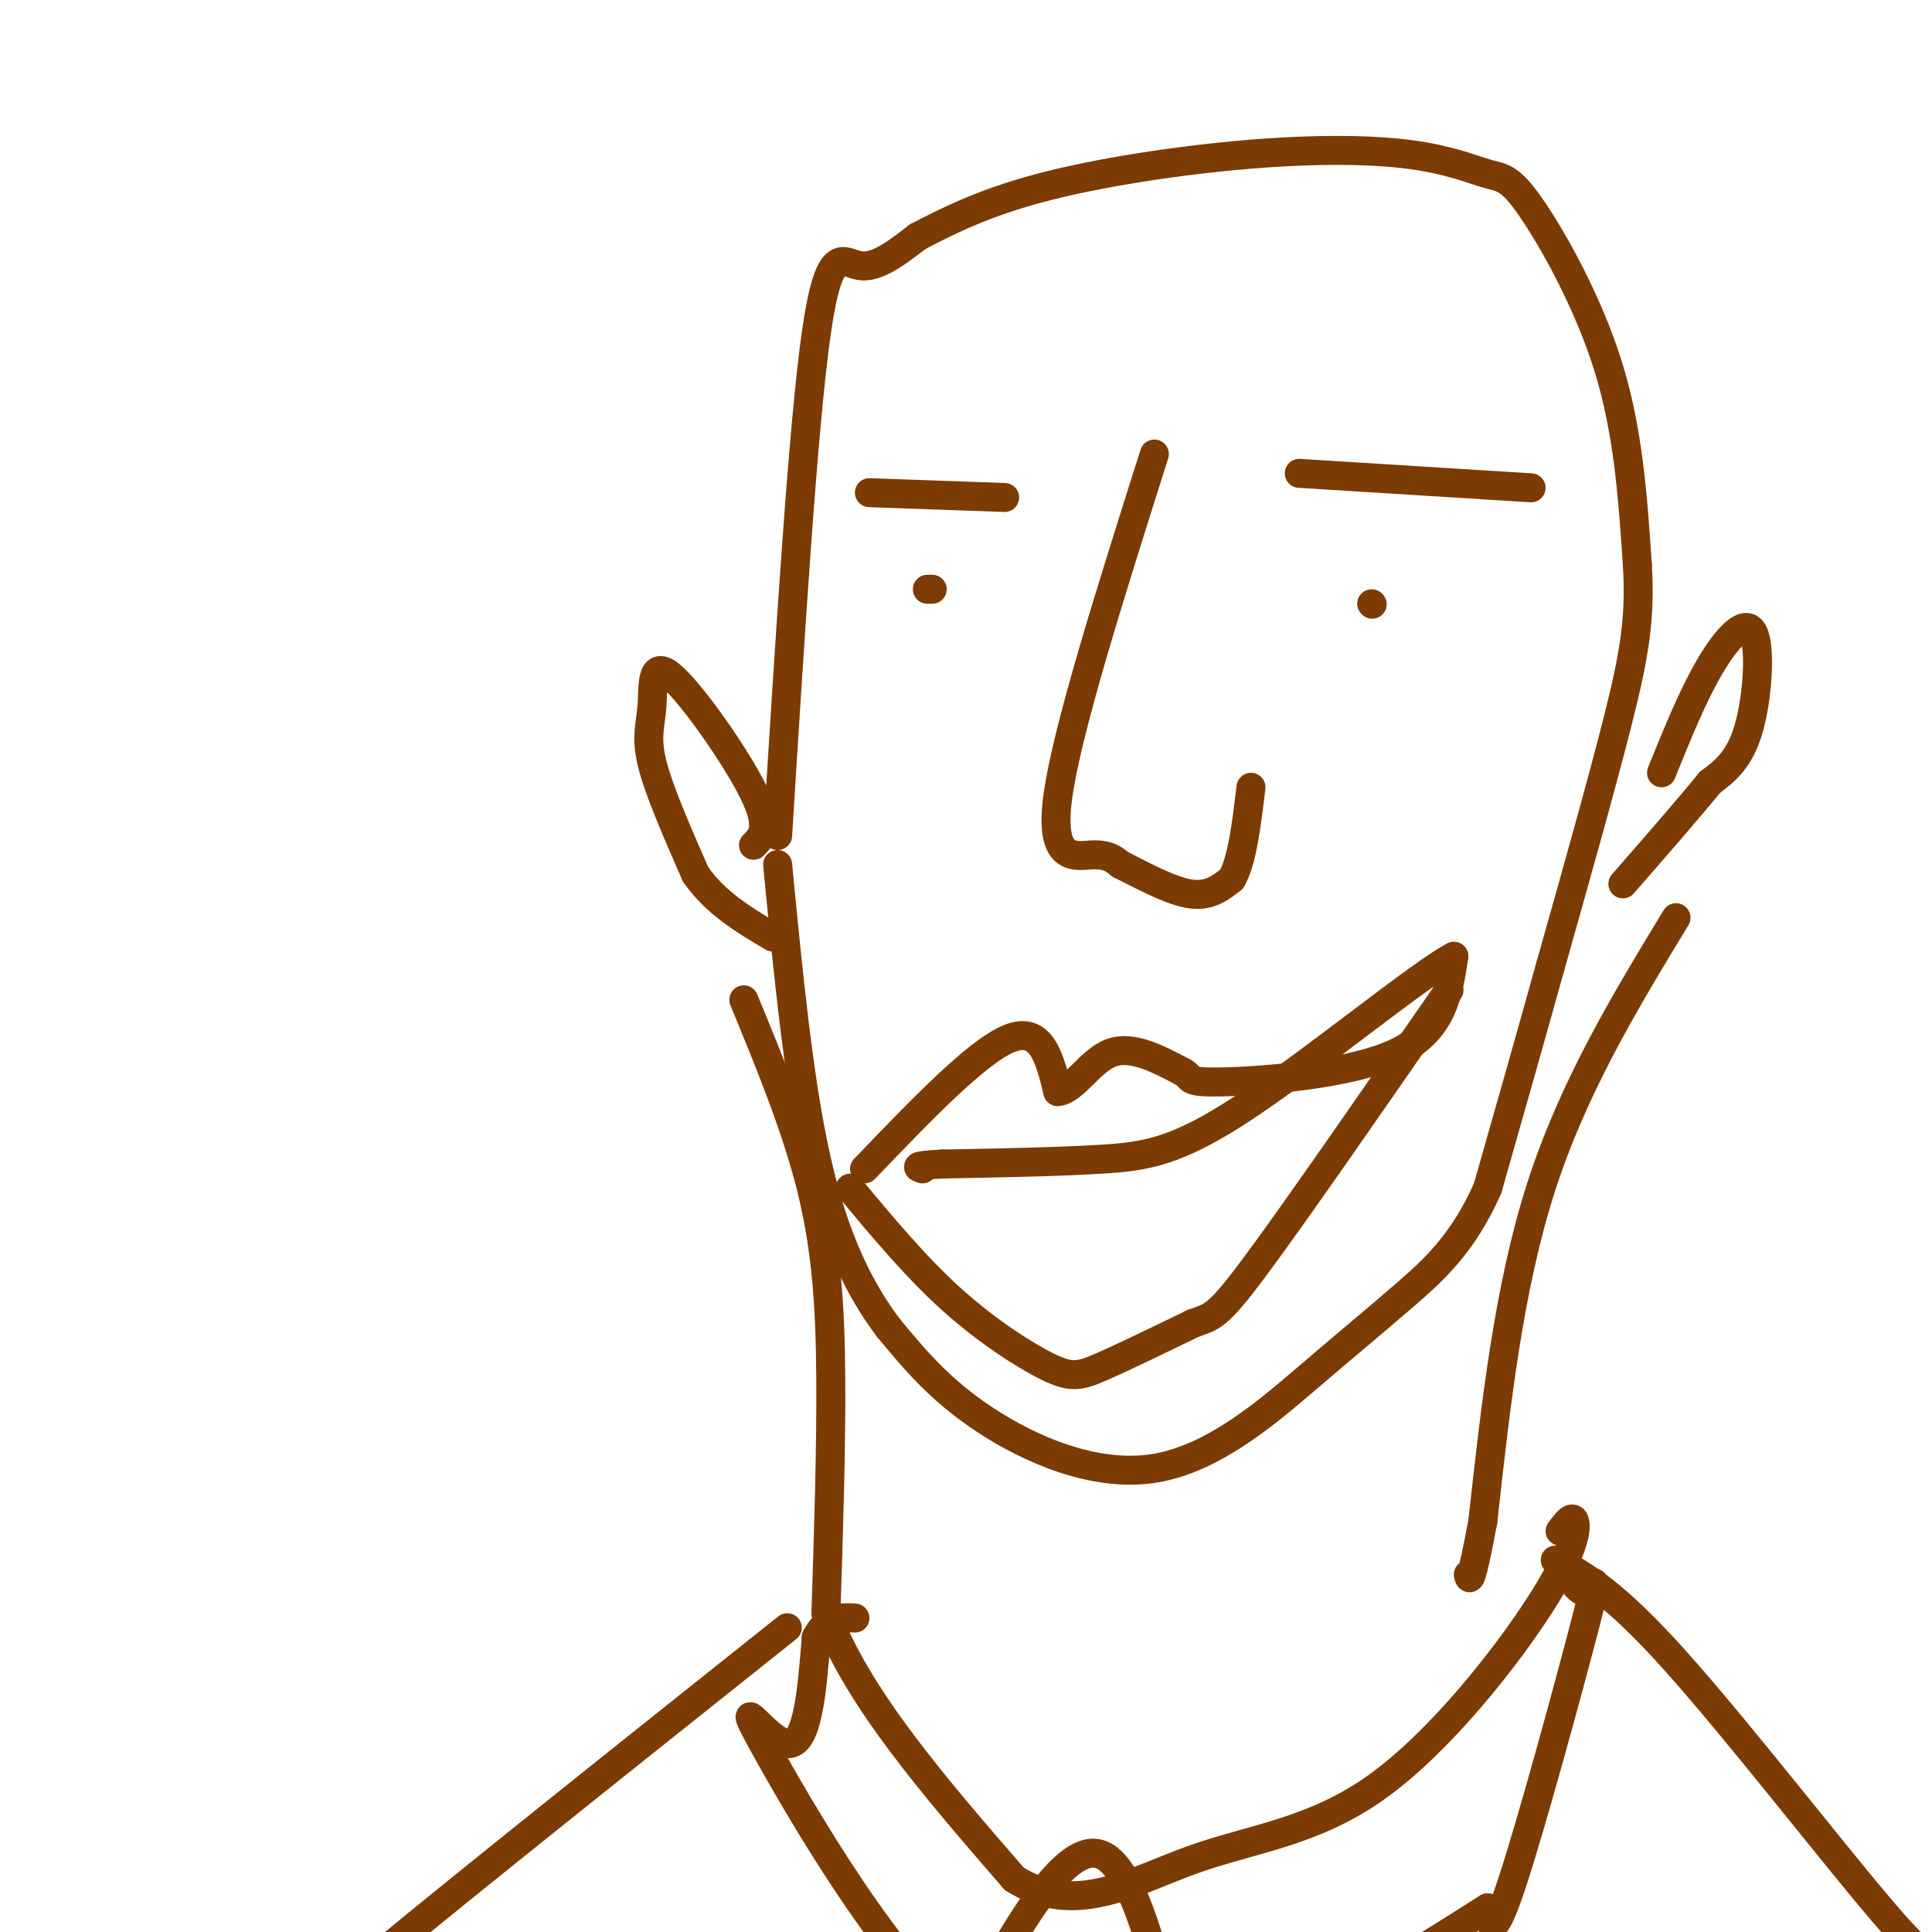 <svg viewBox='0 0 400 400' version='1.1' xmlns='http://www.w3.org/2000/svg' xmlns:xlink='http://www.w3.org/1999/xlink'><g fill='none' stroke='rgb(124,59,2)' stroke-width='6' stroke-linecap='round' stroke-linejoin='round'><path d='M239,94c-9.089,28.689 -18.178,57.378 -20,71c-1.822,13.622 3.622,12.178 7,12c3.378,-0.178 4.689,0.911 6,2'/><path d='M232,179c3.644,1.778 9.756,5.222 14,6c4.244,0.778 6.622,-1.111 9,-3'/><path d='M255,182c2.167,-3.667 3.083,-11.333 4,-19'/><path d='M284,125c0.000,0.000 0.100,0.100 0.1,0.1'/><path d='M192,122c0.000,0.000 1.000,0.000 1,0'/><path d='M161,173c2.644,-42.489 5.289,-84.978 8,-104c2.711,-19.022 5.489,-14.578 9,-14c3.511,0.578 7.756,-2.711 12,-6'/><path d='M190,49c5.398,-2.785 12.894,-6.748 25,-10c12.106,-3.252 28.822,-5.792 43,-7c14.178,-1.208 25.818,-1.083 34,0c8.182,1.083 12.904,3.125 16,4c3.096,0.875 4.564,0.582 9,7c4.436,6.418 11.839,19.548 16,33c4.161,13.452 5.081,27.226 6,41'/><path d='M339,117c0.667,11.222 -0.667,18.778 -4,32c-3.333,13.222 -8.667,32.111 -14,51'/><path d='M321,200c-4.500,16.167 -8.750,31.083 -13,46'/><path d='M308,246c-5.035,11.403 -11.123,16.909 -17,22c-5.877,5.091 -11.544,9.767 -20,17c-8.456,7.233 -19.700,17.024 -32,19c-12.300,1.976 -25.657,-3.864 -35,-10c-9.343,-6.136 -14.671,-12.568 -20,-19'/><path d='M184,275c-6.089,-8.022 -11.311,-18.578 -15,-35c-3.689,-16.422 -5.844,-38.711 -8,-61'/><path d='M179,242c11.667,-12.167 23.333,-24.333 30,-27c6.667,-2.667 8.333,4.167 10,11'/><path d='M219,226c3.333,-0.244 6.667,-6.356 11,-8c4.333,-1.644 9.667,1.178 15,4'/><path d='M245,222c2.131,1.190 -0.042,2.167 8,2c8.042,-0.167 26.298,-1.476 36,-6c9.702,-4.524 10.851,-12.262 12,-20'/><path d='M301,198c-6.476,3.274 -28.667,21.458 -43,31c-14.333,9.542 -20.810,10.440 -30,11c-9.190,0.560 -21.095,0.780 -33,1'/><path d='M195,241c-6.167,0.333 -5.083,0.667 -4,1'/><path d='M176,246c6.827,8.190 13.655,16.381 21,23c7.345,6.619 15.208,11.667 20,14c4.792,2.333 6.512,1.952 11,0c4.488,-1.952 11.744,-5.476 19,-9'/><path d='M247,274c4.067,-1.533 4.733,-0.867 13,-12c8.267,-11.133 24.133,-34.067 40,-57'/><path d='M344,160c3.226,-7.976 6.452,-15.952 10,-22c3.548,-6.048 7.417,-10.167 9,-7c1.583,3.167 0.881,13.619 -1,20c-1.881,6.381 -4.940,8.690 -8,11'/><path d='M354,162c-4.333,5.333 -11.167,13.167 -18,21'/><path d='M156,175c1.818,-1.809 3.636,-3.617 0,-11c-3.636,-7.383 -12.727,-20.340 -17,-24c-4.273,-3.660 -3.727,1.976 -4,6c-0.273,4.024 -1.364,6.435 0,12c1.364,5.565 5.182,14.282 9,23'/><path d='M144,181c4.167,6.000 10.083,9.500 16,13'/><path d='M347,190c-10.667,17.583 -21.333,35.167 -28,56c-6.667,20.833 -9.333,44.917 -12,69'/><path d='M307,315c-2.500,13.333 -2.750,12.167 -3,11'/><path d='M154,207c5.444,13.222 10.889,26.444 14,39c3.111,12.556 3.889,24.444 4,39c0.111,14.556 -0.444,31.778 -1,49'/><path d='M171,334c6.333,17.333 22.667,36.167 39,55'/><path d='M210,389c12.627,7.970 24.696,0.395 37,-4c12.304,-4.395 24.844,-5.611 38,-15c13.156,-9.389 26.926,-26.951 34,-38c7.074,-11.049 7.450,-15.585 7,-17c-0.450,-1.415 -1.725,0.293 -3,2'/><path d='M163,337c-38.644,30.778 -77.289,61.556 -93,75c-15.711,13.444 -8.489,9.556 -5,9c3.489,-0.556 3.244,2.222 3,5'/><path d='M322,323c6.044,3.289 12.089,6.578 25,21c12.911,14.422 32.689,39.978 43,52c10.311,12.022 11.156,10.511 12,9'/><path d='M326,328c0.964,1.065 1.929,2.131 3,1c1.071,-1.131 2.250,-4.458 -1,8c-3.250,12.458 -10.929,40.702 -15,53c-4.071,12.298 -4.536,8.649 -5,5'/><path d='M308,395c-14.689,9.400 -48.911,30.400 -63,37c-14.089,6.600 -8.044,-1.200 -2,-9'/><path d='M243,423c-2.400,-11.578 -7.400,-36.022 -15,-39c-7.600,-2.978 -17.800,15.511 -28,34'/><path d='M200,418c-14.060,-7.893 -35.208,-44.625 -42,-57c-6.792,-12.375 0.774,-0.393 5,0c4.226,0.393 5.113,-10.804 6,-22'/><path d='M169,339c2.333,-4.333 5.167,-4.167 8,-4'/><path d='M269,98c0.000,0.000 48.000,3.000 48,3'/><path d='M180,102c0.000,0.000 28.000,1.000 28,1'/></g>
</svg>